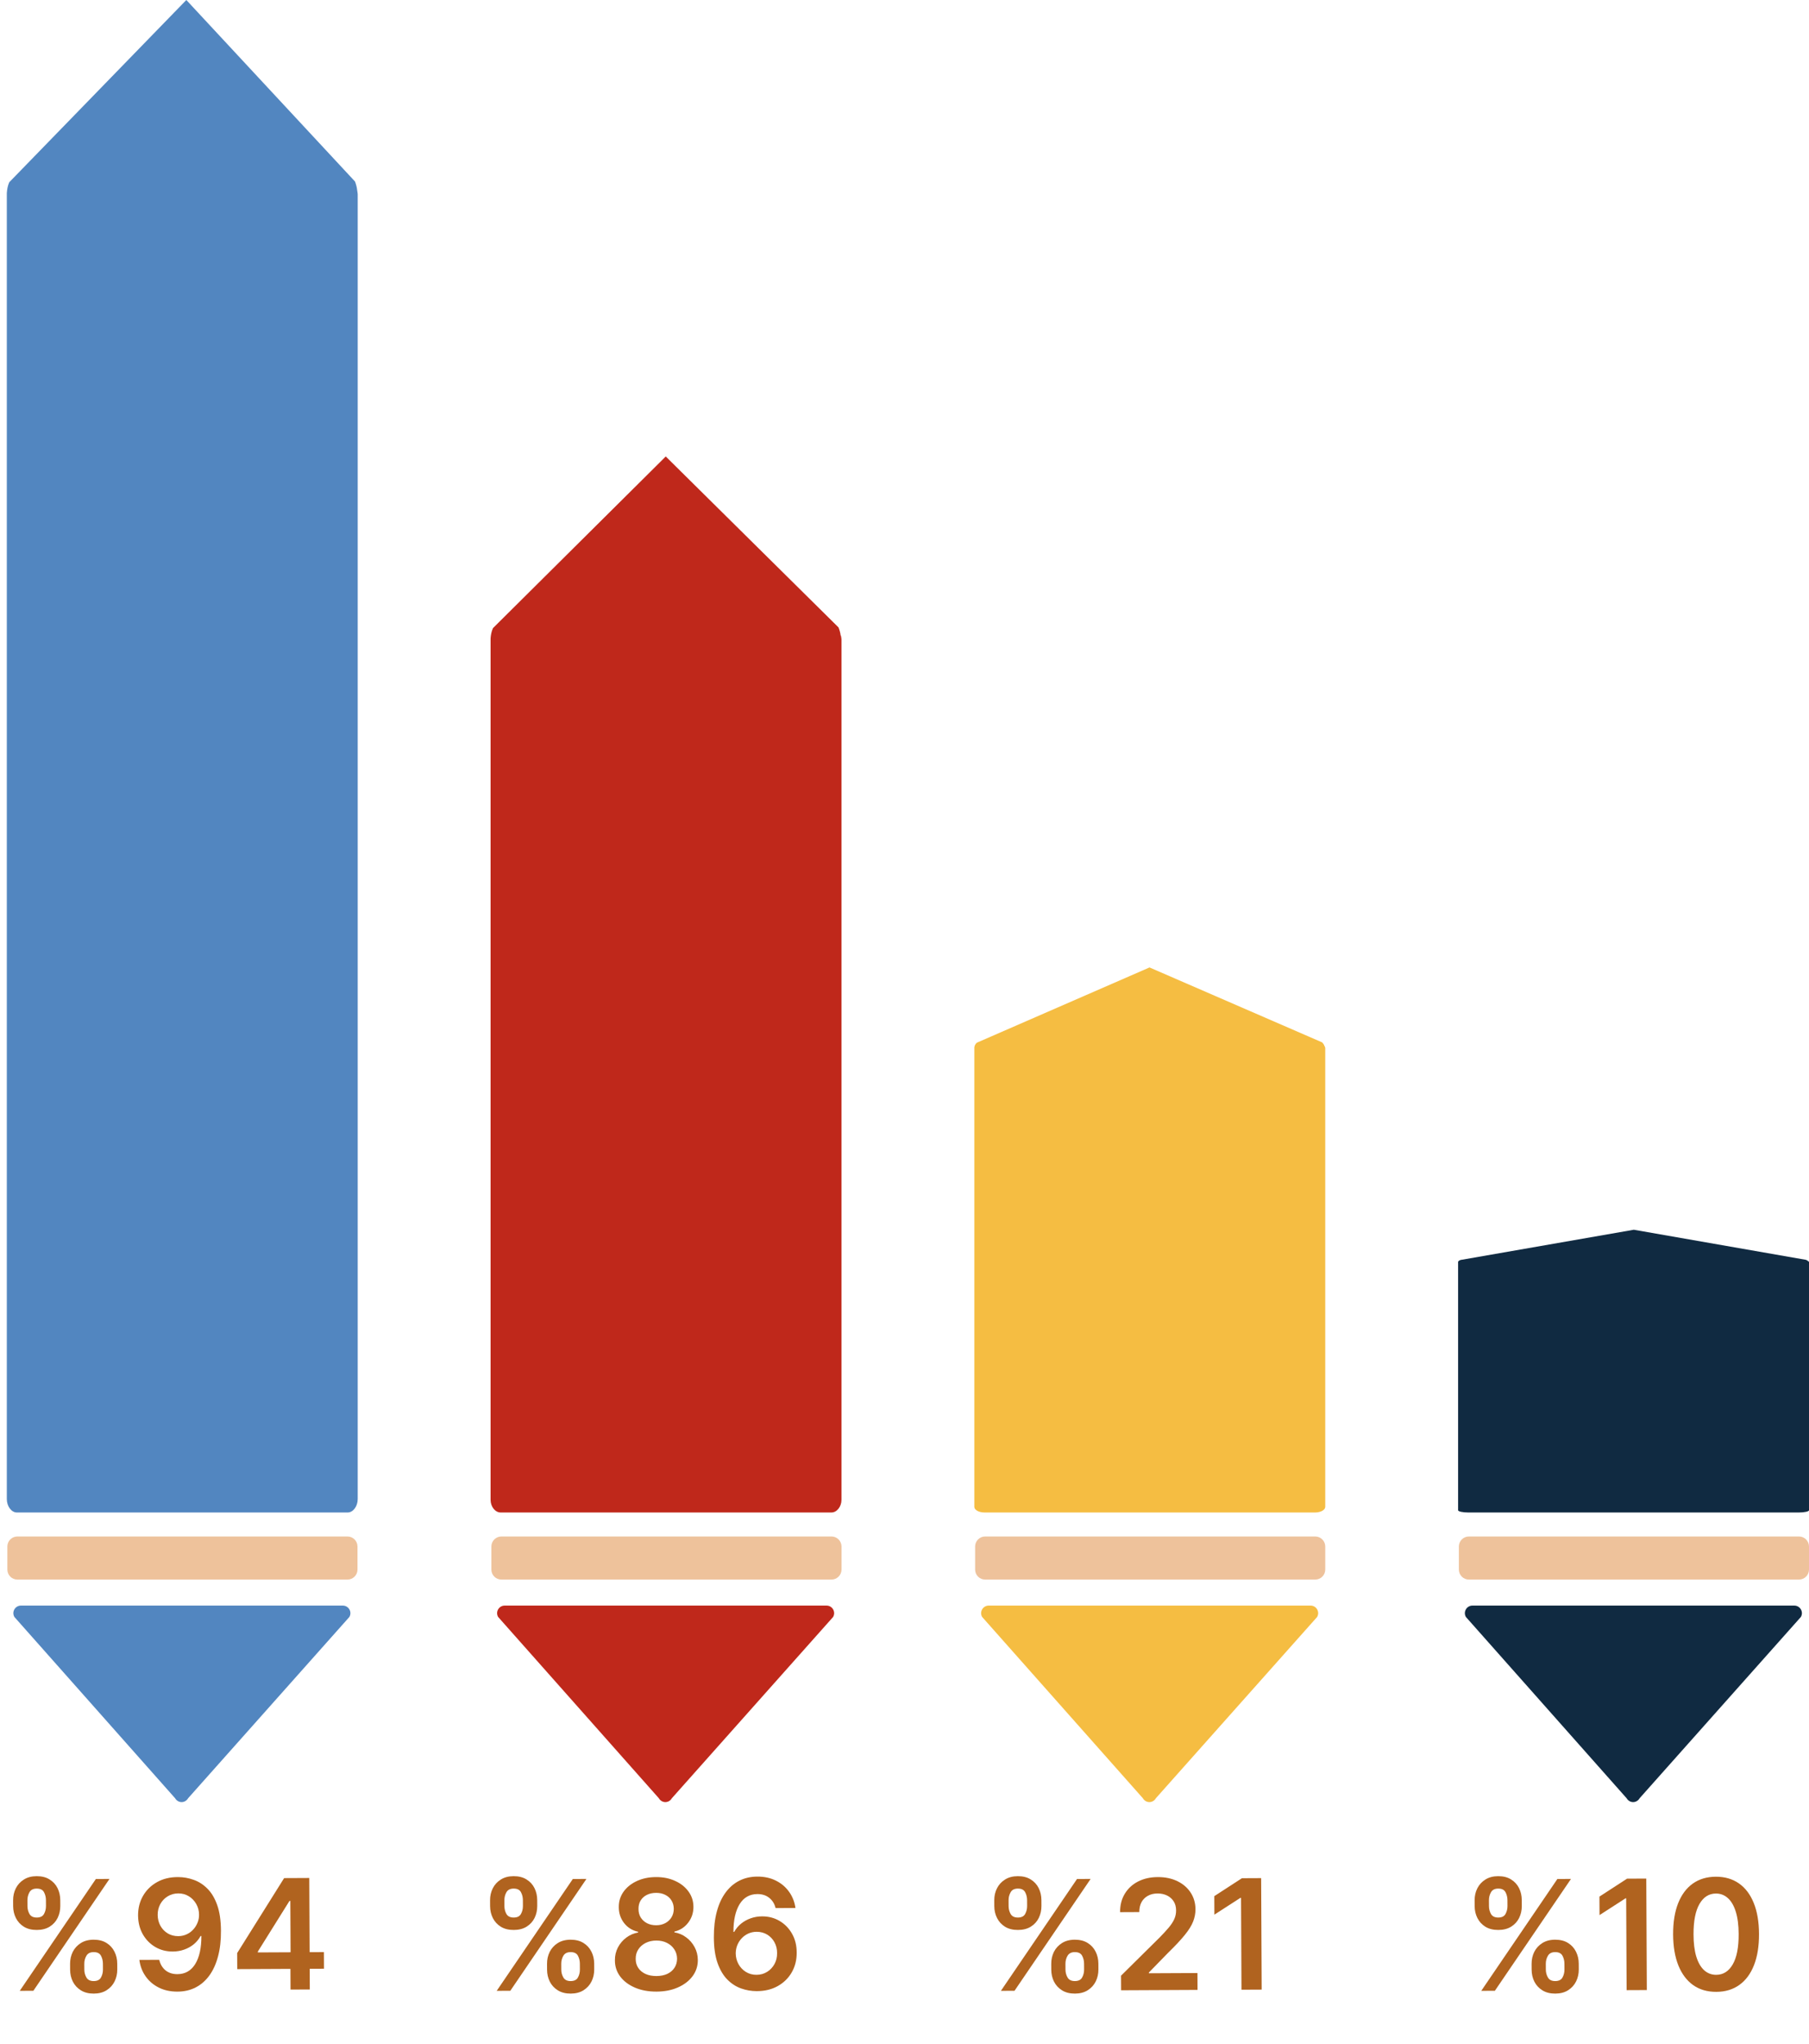 <svg width="531" height="600" viewBox="0 0 531 600" fill="none" xmlns="http://www.w3.org/2000/svg">
<path d="M20.581 578.22L20.573 576.494C20.567 575.226 20.828 574.058 21.355 572.99C21.894 571.922 22.678 571.061 23.708 570.406C24.738 569.752 25.989 569.421 27.459 569.414C28.972 569.407 30.241 569.725 31.267 570.37C32.292 571.005 33.069 571.853 33.596 572.916C34.134 573.979 34.406 575.15 34.412 576.428L34.42 578.154C34.426 579.422 34.165 580.589 33.637 581.657C33.11 582.725 32.331 583.586 31.301 584.241C30.281 584.896 29.025 585.227 27.534 585.234C26.043 585.241 24.779 584.922 23.742 584.277C22.706 583.632 21.919 582.778 21.381 581.715C20.854 580.653 20.587 579.487 20.581 578.22ZM24.744 576.474L24.752 578.2C24.756 579.041 24.962 579.813 25.37 580.514C25.778 581.215 26.494 581.563 27.517 581.559C28.55 581.554 29.257 581.204 29.637 580.51C30.028 579.805 30.221 579.026 30.217 578.174L30.209 576.448C30.205 575.596 30.015 574.819 29.639 574.118C29.262 573.406 28.541 573.052 27.476 573.057C26.475 573.062 25.768 573.422 25.356 574.138C24.944 574.843 24.74 575.622 24.744 576.474ZM3.857 559.57L3.849 557.844C3.843 556.566 4.109 555.393 4.647 554.325C5.186 553.257 5.97 552.401 7 551.757C8.031 551.102 9.281 550.771 10.751 550.764C12.253 550.757 13.517 551.076 14.543 551.721C15.579 552.355 16.361 553.204 16.888 554.267C17.415 555.329 17.682 556.5 17.688 557.779L17.696 559.504C17.702 560.783 17.441 561.956 16.914 563.024C16.397 564.081 15.623 564.931 14.593 565.576C13.562 566.22 12.307 566.545 10.826 566.552C9.324 566.559 8.054 566.246 7.018 565.612C5.992 564.977 5.211 564.129 4.673 563.066C4.135 562.003 3.863 560.838 3.857 559.57ZM8.052 557.824L8.06 559.55C8.064 560.402 8.265 561.179 8.662 561.88C9.07 562.571 9.786 562.914 10.809 562.909C11.831 562.904 12.533 562.554 12.913 561.86C13.304 561.155 13.497 560.377 13.493 559.524L13.485 557.798C13.481 556.946 13.291 556.169 12.915 555.468C12.538 554.756 11.823 554.403 10.768 554.408C9.756 554.412 9.049 554.773 8.648 555.488C8.247 556.204 8.048 556.983 8.052 557.824ZM5.797 584.426L28.141 551.592L32.136 551.574L9.792 584.407L5.797 584.426ZM52.285 551.031C53.851 551.034 55.376 551.304 56.859 551.84C58.353 552.365 59.7 553.233 60.899 554.441C62.097 555.64 63.053 557.249 63.766 559.27C64.479 561.291 64.842 563.792 64.856 566.775C64.88 569.588 64.594 572.103 63.997 574.322C63.411 576.53 62.562 578.399 61.451 579.927C60.34 581.456 58.997 582.624 57.425 583.43C55.852 584.237 54.08 584.645 52.109 584.654C50.042 584.664 48.208 584.268 46.606 583.466C45.015 582.663 43.726 581.562 42.739 580.16C41.752 578.758 41.143 577.153 40.91 575.343L46.743 575.315C47.048 576.613 47.66 577.644 48.58 578.406C49.51 579.158 50.678 579.531 52.085 579.524C54.354 579.514 56.096 578.52 57.312 576.543C58.528 574.567 59.127 571.826 59.111 568.321L58.887 568.322C58.369 569.262 57.697 570.075 56.869 570.76C56.041 571.436 55.101 571.957 54.048 572.324C53.006 572.691 51.899 572.877 50.727 572.883C48.809 572.892 47.081 572.442 45.543 571.533C44.015 570.624 42.8 569.373 41.897 567.779C41.005 566.185 40.549 564.36 40.529 562.304C40.519 560.174 41 558.259 41.972 556.561C42.955 554.851 44.328 553.503 46.092 552.514C47.855 551.515 49.92 551.02 52.285 551.031ZM52.324 555.824C51.173 555.83 50.136 556.117 49.212 556.686C48.298 557.244 47.577 558.004 47.049 558.966C46.532 559.916 46.276 560.977 46.281 562.149C46.297 563.31 46.563 564.364 47.079 565.31C47.606 566.255 48.318 567.003 49.215 567.553C50.123 568.102 51.158 568.374 52.319 568.369C53.182 568.365 53.986 568.196 54.73 567.862C55.474 567.528 56.122 567.067 56.673 566.479C57.235 565.879 57.668 565.201 57.974 564.443C58.29 563.685 58.44 562.885 58.426 562.044C58.42 560.925 58.149 559.893 57.612 558.947C57.086 558.002 56.363 557.244 55.444 556.673C54.536 556.102 53.496 555.819 52.324 555.824ZM69.64 578.051L69.618 573.337L83.4 551.33L87.331 551.312L87.363 558.023L84.966 558.035L75.688 572.892L75.689 573.148L95.073 573.056L95.096 577.93L69.64 578.051ZM85.281 584.049L85.246 576.539L85.299 574.429L85.19 551.322L90.783 551.295L90.938 584.022L85.281 584.049Z" fill="#B0631F"/>
<path d="M160.581 578.22L160.573 576.494C160.567 575.226 160.828 574.058 161.355 572.99C161.894 571.922 162.678 571.061 163.708 570.406C164.739 569.752 165.989 569.421 167.459 569.414C168.972 569.407 170.241 569.725 171.267 570.37C172.293 571.005 173.069 571.853 173.596 572.916C174.134 573.979 174.406 575.15 174.412 576.428L174.42 578.154C174.426 579.422 174.165 580.589 173.637 581.657C173.11 582.725 172.331 583.586 171.301 584.241C170.281 584.896 169.025 585.227 167.534 585.234C166.042 585.241 164.779 584.922 163.742 584.277C162.706 583.632 161.919 582.778 161.381 581.715C160.854 580.653 160.587 579.487 160.581 578.22ZM164.744 576.474L164.752 578.2C164.756 579.041 164.962 579.813 165.37 580.514C165.778 581.215 166.494 581.563 167.517 581.559C168.55 581.554 169.257 581.204 169.637 580.51C170.028 579.805 170.221 579.026 170.217 578.174L170.209 576.448C170.205 575.596 170.015 574.819 169.639 574.118C169.262 573.406 168.542 573.052 167.476 573.057C166.475 573.062 165.768 573.422 165.356 574.138C164.944 574.843 164.74 575.622 164.744 576.474ZM143.857 559.57L143.849 557.844C143.843 556.566 144.109 555.393 144.647 554.325C145.186 553.257 145.97 552.401 147 551.757C148.031 551.102 149.281 550.771 150.751 550.764C152.253 550.757 153.517 551.076 154.543 551.721C155.579 552.355 156.361 553.204 156.888 554.267C157.415 555.329 157.682 556.5 157.688 557.779L157.696 559.504C157.702 560.783 157.441 561.956 156.914 563.024C156.397 564.081 155.623 564.931 154.593 565.576C153.562 566.22 152.307 566.545 150.826 566.552C149.324 566.559 148.054 566.246 147.018 565.612C145.992 564.977 145.211 564.129 144.673 563.066C144.135 562.003 143.863 560.838 143.857 559.57ZM148.052 557.824L148.06 559.55C148.064 560.402 148.265 561.179 148.662 561.88C149.07 562.571 149.786 562.914 150.809 562.909C151.831 562.904 152.533 562.554 152.913 561.86C153.304 561.155 153.497 560.377 153.493 559.524L153.485 557.798C153.481 556.946 153.291 556.169 152.915 555.468C152.538 554.756 151.823 554.403 150.768 554.408C149.756 554.412 149.049 554.773 148.648 555.488C148.247 556.204 148.048 556.983 148.052 557.824ZM145.797 584.426L168.141 551.592L172.136 551.574L149.792 584.407L145.797 584.426ZM192.716 584.651C190.34 584.662 188.229 584.273 186.382 583.483C184.546 582.692 183.103 581.607 182.052 580.227C181.012 578.836 180.493 577.257 180.496 575.488C180.479 574.114 180.771 572.85 181.373 571.697C181.974 570.543 182.79 569.581 183.82 568.809C184.86 568.026 186.019 567.525 187.296 567.306L187.295 567.082C185.61 566.718 184.243 565.866 183.192 564.529C182.153 563.181 181.634 561.623 181.636 559.854C181.617 558.171 182.079 556.667 183.021 555.341C183.963 554.016 185.258 552.971 186.905 552.207C188.553 551.432 190.437 551.039 192.557 551.029C194.655 551.019 196.527 551.394 198.171 552.153C199.826 552.902 201.131 553.934 202.085 555.251C203.05 556.567 203.537 558.067 203.545 559.75C203.553 561.519 203.033 563.082 201.985 564.44C200.947 565.787 199.603 566.651 197.954 567.032L197.955 567.256C199.234 567.463 200.387 567.953 201.414 568.725C202.451 569.487 203.276 570.442 203.888 571.59C204.512 572.738 204.827 573.999 204.833 575.373C204.842 577.141 204.327 578.726 203.29 580.126C202.252 581.516 200.819 582.615 198.991 583.423C197.173 584.23 195.081 584.64 192.716 584.651ZM192.694 580.081C193.92 580.075 194.984 579.862 195.887 579.442C196.791 579.012 197.491 578.412 197.988 577.643C198.485 576.873 198.737 575.988 198.743 574.986C198.727 573.942 198.451 573.022 197.915 572.226C197.389 571.418 196.667 570.788 195.748 570.334C194.841 569.88 193.806 569.656 192.645 569.662C191.473 569.667 190.43 569.901 189.516 570.364C188.602 570.826 187.881 571.464 187.352 572.276C186.834 573.077 186.582 574 186.598 575.044C186.592 576.045 186.841 576.928 187.346 577.693C187.85 578.447 188.556 579.035 189.463 579.457C190.382 579.879 191.459 580.087 192.694 580.081ZM192.624 565.171C193.625 565.167 194.508 564.96 195.274 564.552C196.049 564.143 196.659 563.576 197.103 562.849C197.547 562.123 197.772 561.285 197.778 560.337C197.763 559.4 197.536 558.58 197.096 557.879C196.655 557.168 196.046 556.622 195.266 556.242C194.487 555.851 193.591 555.659 192.579 555.663C191.545 555.668 190.635 555.87 189.849 556.268C189.073 556.655 188.468 557.206 188.035 557.922C187.612 558.627 187.408 559.449 187.423 560.386C187.417 561.334 187.634 562.17 188.075 562.892C188.525 563.604 189.141 564.165 189.92 564.577C190.711 564.978 191.612 565.176 192.624 565.171ZM222.115 584.512C220.549 584.508 219.019 584.244 217.525 583.718C216.031 583.182 214.685 582.31 213.486 581.101C212.287 579.881 211.331 578.261 210.618 576.24C209.905 574.209 209.547 571.691 209.544 568.687C209.53 565.885 209.817 563.385 210.403 561.188C210.989 558.991 211.838 557.133 212.949 555.615C214.061 554.086 215.403 552.918 216.976 552.112C218.559 551.305 220.331 550.898 222.291 550.888C224.347 550.878 226.171 551.275 227.762 552.077C229.364 552.879 230.658 553.981 231.645 555.382C232.632 556.773 233.247 558.347 233.489 560.104L227.657 560.131C227.352 558.876 226.735 557.877 225.805 557.136C224.885 556.384 223.722 556.011 222.316 556.018C220.047 556.029 218.304 557.022 217.088 558.999C215.883 560.976 215.283 563.684 215.289 567.125L215.513 567.124C216.03 566.184 216.703 565.377 217.531 564.702C218.359 564.027 219.294 563.506 220.336 563.138C221.389 562.761 222.501 562.569 223.673 562.563C225.591 562.554 227.313 563.004 228.841 563.913C230.38 564.822 231.6 566.079 232.502 567.683C233.405 569.277 233.856 571.107 233.855 573.174C233.876 575.326 233.395 577.262 232.412 578.982C231.43 580.691 230.056 582.04 228.293 583.028C226.529 584.017 224.47 584.511 222.115 584.512ZM222.061 579.718C223.222 579.712 224.259 579.425 225.173 578.856C226.086 578.287 226.807 577.522 227.335 576.561C227.863 575.599 228.119 574.522 228.103 573.329C228.108 572.157 227.847 571.098 227.321 570.153C226.805 569.207 226.093 568.459 225.185 567.909C224.276 567.36 223.242 567.088 222.081 567.093C221.218 567.097 220.414 567.266 219.67 567.6C218.926 567.934 218.278 568.395 217.727 568.984C217.176 569.561 216.742 570.235 216.426 571.003C216.121 571.761 215.965 572.572 215.958 573.434C215.974 574.574 216.246 575.622 216.772 576.579C217.299 577.535 218.021 578.299 218.94 578.87C219.859 579.441 220.899 579.723 222.061 579.718Z" fill="#B0631F"/>
<path d="M308.581 578.22L308.573 576.494C308.567 575.226 308.828 574.058 309.355 572.99C309.894 571.922 310.678 571.061 311.708 570.406C312.739 569.752 313.989 569.421 315.459 569.414C316.972 569.407 318.241 569.725 319.267 570.37C320.293 571.005 321.069 571.853 321.596 572.916C322.134 573.979 322.406 575.15 322.412 576.428L322.42 578.154C322.426 579.422 322.165 580.589 321.637 581.657C321.11 582.725 320.331 583.586 319.301 584.241C318.281 584.896 317.025 585.227 315.534 585.234C314.042 585.241 312.779 584.922 311.742 584.277C310.706 583.632 309.919 582.778 309.381 581.715C308.854 580.653 308.587 579.487 308.581 578.22ZM312.744 576.474L312.752 578.2C312.756 579.041 312.962 579.813 313.37 580.514C313.778 581.215 314.494 581.563 315.517 581.559C316.55 581.554 317.257 581.204 317.637 580.51C318.028 579.805 318.221 579.026 318.217 578.174L318.209 576.448C318.205 575.596 318.015 574.819 317.639 574.118C317.262 573.406 316.542 573.052 315.476 573.057C314.475 573.062 313.768 573.422 313.356 574.138C312.944 574.843 312.74 575.622 312.744 576.474ZM291.857 559.57L291.849 557.844C291.843 556.566 292.109 555.393 292.647 554.325C293.186 553.257 293.97 552.401 295 551.757C296.031 551.102 297.281 550.771 298.751 550.764C300.253 550.757 301.517 551.076 302.543 551.721C303.579 552.355 304.361 553.204 304.888 554.267C305.415 555.329 305.682 556.5 305.688 557.779L305.696 559.504C305.702 560.783 305.441 561.956 304.914 563.024C304.397 564.081 303.623 564.931 302.593 565.576C301.562 566.22 300.307 566.545 298.826 566.552C297.324 566.559 296.054 566.246 295.018 565.612C293.992 564.977 293.211 564.129 292.673 563.066C292.135 562.003 291.863 560.838 291.857 559.57ZM296.052 557.824L296.06 559.55C296.064 560.402 296.265 561.179 296.662 561.88C297.07 562.571 297.786 562.914 298.809 562.909C299.831 562.904 300.533 562.554 300.913 561.86C301.304 561.155 301.497 560.377 301.493 559.524L301.485 557.798C301.481 556.946 301.291 556.169 300.915 555.468C300.538 554.756 299.823 554.403 298.768 554.408C297.756 554.412 297.049 554.773 296.648 555.488C296.247 556.204 296.048 556.983 296.052 557.824ZM293.797 584.426L316.141 551.592L320.136 551.574L297.792 584.407L293.797 584.426ZM329.081 584.259L329.06 579.976L340.369 568.784C341.451 567.682 342.352 566.703 343.072 565.847C343.792 564.991 344.332 564.163 344.69 563.362C345.049 562.562 345.226 561.709 345.221 560.803C345.216 559.77 344.978 558.887 344.506 558.154C344.033 557.41 343.386 556.838 342.564 556.437C341.742 556.036 340.809 555.838 339.764 555.843C338.689 555.848 337.747 556.076 336.939 556.528C336.132 556.968 335.506 557.594 335.062 558.406C334.63 559.218 334.416 560.183 334.421 561.302L328.78 561.328C328.77 559.251 329.236 557.443 330.177 555.905C331.117 554.366 332.417 553.172 334.075 552.322C335.743 551.473 337.659 551.043 339.822 551.033C342.016 551.022 343.946 551.423 345.612 552.236C347.278 553.048 348.572 554.166 349.495 555.589C350.429 557.012 350.9 558.64 350.909 560.472C350.915 561.698 350.686 562.903 350.223 564.087C349.76 565.272 348.94 566.586 347.765 568.03C346.599 569.474 344.962 571.223 342.851 573.279L337.238 579.042L337.239 579.266L351.493 579.199L351.516 584.152L329.081 584.259ZM370.186 551.336L370.341 584.063L364.412 584.091L364.284 557.133L364.093 557.134L356.461 562.06L356.436 556.627L364.545 551.363L370.186 551.336Z" fill="#B0631F"/>
<path d="M449.581 578.22L449.573 576.494C449.567 575.226 449.828 574.058 450.355 572.99C450.894 571.922 451.678 571.061 452.708 570.406C453.739 569.752 454.989 569.421 456.459 569.414C457.972 569.407 459.241 569.725 460.267 570.37C461.293 571.005 462.069 571.853 462.596 572.916C463.134 573.979 463.406 575.15 463.412 576.428L463.42 578.154C463.426 579.422 463.165 580.589 462.637 581.657C462.11 582.725 461.331 583.586 460.301 584.241C459.281 584.896 458.025 585.227 456.534 585.234C455.042 585.241 453.779 584.922 452.742 584.277C451.706 583.632 450.919 582.778 450.381 581.715C449.854 580.653 449.587 579.487 449.581 578.22ZM453.744 576.474L453.752 578.2C453.756 579.041 453.962 579.813 454.37 580.514C454.778 581.215 455.494 581.563 456.517 581.559C457.55 581.554 458.257 581.204 458.637 580.51C459.028 579.805 459.221 579.026 459.217 578.174L459.209 576.448C459.205 575.596 459.015 574.819 458.639 574.118C458.262 573.406 457.542 573.052 456.476 573.057C455.475 573.062 454.768 573.422 454.356 574.138C453.944 574.843 453.74 575.622 453.744 576.474ZM432.857 559.57L432.849 557.844C432.843 556.566 433.109 555.393 433.647 554.325C434.186 553.257 434.97 552.401 436 551.757C437.031 551.102 438.281 550.771 439.751 550.764C441.253 550.757 442.517 551.076 443.543 551.721C444.579 552.355 445.361 553.204 445.888 554.267C446.415 555.329 446.682 556.5 446.688 557.779L446.696 559.504C446.702 560.783 446.441 561.956 445.914 563.024C445.397 564.081 444.623 564.931 443.593 565.576C442.562 566.22 441.307 566.545 439.826 566.552C438.324 566.559 437.054 566.246 436.018 565.612C434.992 564.977 434.211 564.129 433.673 563.066C433.135 562.003 432.863 560.838 432.857 559.57ZM437.052 557.824L437.06 559.55C437.064 560.402 437.265 561.179 437.662 561.88C438.07 562.571 438.786 562.914 439.809 562.909C440.831 562.904 441.533 562.554 441.913 561.86C442.304 561.155 442.497 560.377 442.493 559.524L442.485 557.798C442.481 556.946 442.291 556.169 441.915 555.468C441.538 554.756 440.823 554.403 439.768 554.408C438.756 554.412 438.049 554.773 437.648 555.488C437.247 556.204 437.048 556.983 437.052 557.824ZM434.797 584.426L457.141 551.592L461.136 551.574L438.792 584.407L434.797 584.426ZM483.237 551.469L483.392 584.196L477.463 584.224L477.335 557.266L477.144 557.267L469.513 562.193L469.487 556.759L477.596 551.495L483.237 551.469ZM503.801 584.722C501.17 584.735 498.908 584.079 497.016 582.757C495.135 581.423 493.682 579.497 492.658 576.977C491.645 574.446 491.13 571.396 491.113 567.827C491.106 564.258 491.598 561.22 492.588 558.711C493.588 556.192 495.022 554.268 496.891 552.938C498.77 551.608 501.02 550.937 503.641 550.925C506.262 550.912 508.518 551.562 510.41 552.874C512.302 554.186 513.754 556.097 514.768 558.606C515.792 561.116 516.312 564.149 516.329 567.708C516.346 571.287 515.854 574.347 514.854 576.887C513.865 579.417 512.431 581.352 510.551 582.693C508.683 584.033 506.433 584.71 503.801 584.722ZM503.778 579.72C505.823 579.711 507.432 578.696 508.605 576.677C509.789 574.647 510.371 571.667 510.352 567.736C510.34 565.136 510.058 562.954 509.506 561.188C508.955 559.422 508.181 558.094 507.186 557.204C506.191 556.303 505.017 555.856 503.664 555.862C501.63 555.872 500.026 556.892 498.853 558.921C497.68 560.94 497.097 563.9 497.105 567.799C497.107 570.409 497.378 572.602 497.919 574.379C498.471 576.155 499.245 577.494 500.24 578.395C501.235 579.285 502.414 579.727 503.778 579.72Z" fill="#B0631F"/>
<path d="M528.057 451.049H431.166C429.541 451.049 428.223 452.366 428.223 453.992V460.753C428.223 462.378 429.541 463.696 431.166 463.696H528.057C529.682 463.696 531 462.378 531 460.753V453.992C531 452.366 529.682 451.049 528.057 451.049Z" fill="#EEC29B"/>
<path d="M430.291 474.673L477.464 527.886C478.339 529.397 480.407 529.397 481.282 527.886L528.613 474.673C529.488 473.161 528.375 471.332 526.704 471.332H432.2C430.53 471.332 429.416 473.161 430.291 474.673Z" fill="#102A41"/>
<path d="M386.062 451.049H289.171C287.546 451.049 286.228 452.366 286.228 453.992V460.753C286.228 462.378 287.546 463.696 289.171 463.696H386.062C387.687 463.696 389.005 462.378 389.005 460.753V453.992C389.005 452.366 387.687 451.049 386.062 451.049Z" fill="#EEC29B"/>
<path d="M288.296 474.673L335.469 527.886C336.344 529.397 338.412 529.397 339.287 527.886L386.619 474.673C387.494 473.161 386.38 471.332 384.71 471.332H290.206C288.535 471.332 287.421 473.161 288.296 474.673Z" fill="#F5BD42"/>
<path d="M244.067 451.049H147.177C145.551 451.049 144.233 452.366 144.233 453.992V460.753C144.233 462.378 145.551 463.696 147.177 463.696H244.067C245.693 463.696 247.011 462.378 247.011 460.753V453.992C247.011 452.366 245.693 451.049 244.067 451.049Z" fill="#EEC29B"/>
<path d="M146.222 474.673L193.395 527.886C194.27 529.397 196.338 529.397 197.213 527.886L244.545 474.673C245.42 473.161 244.306 471.332 242.635 471.332H148.131C146.461 471.332 145.347 473.161 146.222 474.673Z" fill="#BF281B"/>
<path d="M101.993 451.049H5.102C3.477 451.049 2.159 452.366 2.159 453.992V460.753C2.159 462.378 3.477 463.696 5.102 463.696H101.993C103.619 463.696 104.936 462.378 104.936 460.753V453.992C104.936 452.366 103.619 451.049 101.993 451.049Z" fill="#EEC29B"/>
<path d="M4.227 474.673L51.4 527.886C52.275 529.397 54.343 529.397 55.218 527.886L102.55 474.673C103.425 473.161 102.311 471.332 100.641 471.332H6.136C4.466 471.332 3.352 473.161 4.227 474.673Z" fill="#5286C0"/>
<path d="M104.841 55.847C104.761 54.993 104.522 54.139 104.204 53.284L54.694 0L2.716 53.498C2.239 54.566 2.08 55.633 2 56.701C2 56.701 2 56.915 2 57.022V440.049C2 442.185 3.353 444 4.945 444H102.055C103.647 444 105 442.185 105 440.049V57.022C105 57.022 104.92 56.167 104.841 55.847Z" fill="#5286C0"/>
<path d="M246.761 186.588C246.682 185.784 246.443 184.98 246.124 184.175L195.42 134L144.716 184.376C144.239 185.382 144.08 186.387 144 187.393C144 187.493 144 187.594 144 187.694V440.28C144 442.291 145.353 444 146.945 444H244.055C245.647 444 247 442.291 247 440.28V187.694C247 187.694 246.92 186.89 246.841 186.588H246.761Z" fill="#BF281B"/>
<path d="M388.761 307.071C388.682 306.719 388.443 306.366 388.124 306.013L337.42 284L286.716 306.101C286.239 306.542 286.08 306.983 286 307.424C286 307.468 286 307.513 286 307.557V442.368C286 443.25 287.353 444 288.945 444H386.055C387.647 444 389 443.25 389 442.368V307.601C389 307.601 388.92 307.292 388.841 307.116L388.761 307.071Z" fill="#F5BD42"/>
<path d="M530.761 370.264C530.682 370.122 530.443 369.98 530.124 369.838L479.58 361L428.716 369.874C428.239 370.051 428.08 370.228 428 370.405C428 370.423 428 370.441 428 370.458V443.345C428 443.699 429.353 444 430.945 444H528.055C529.647 444 531 443.699 531 443.345V370.458C531 370.458 530.92 370.317 530.841 370.264H530.761Z" fill="#102A41"/>
</svg>
